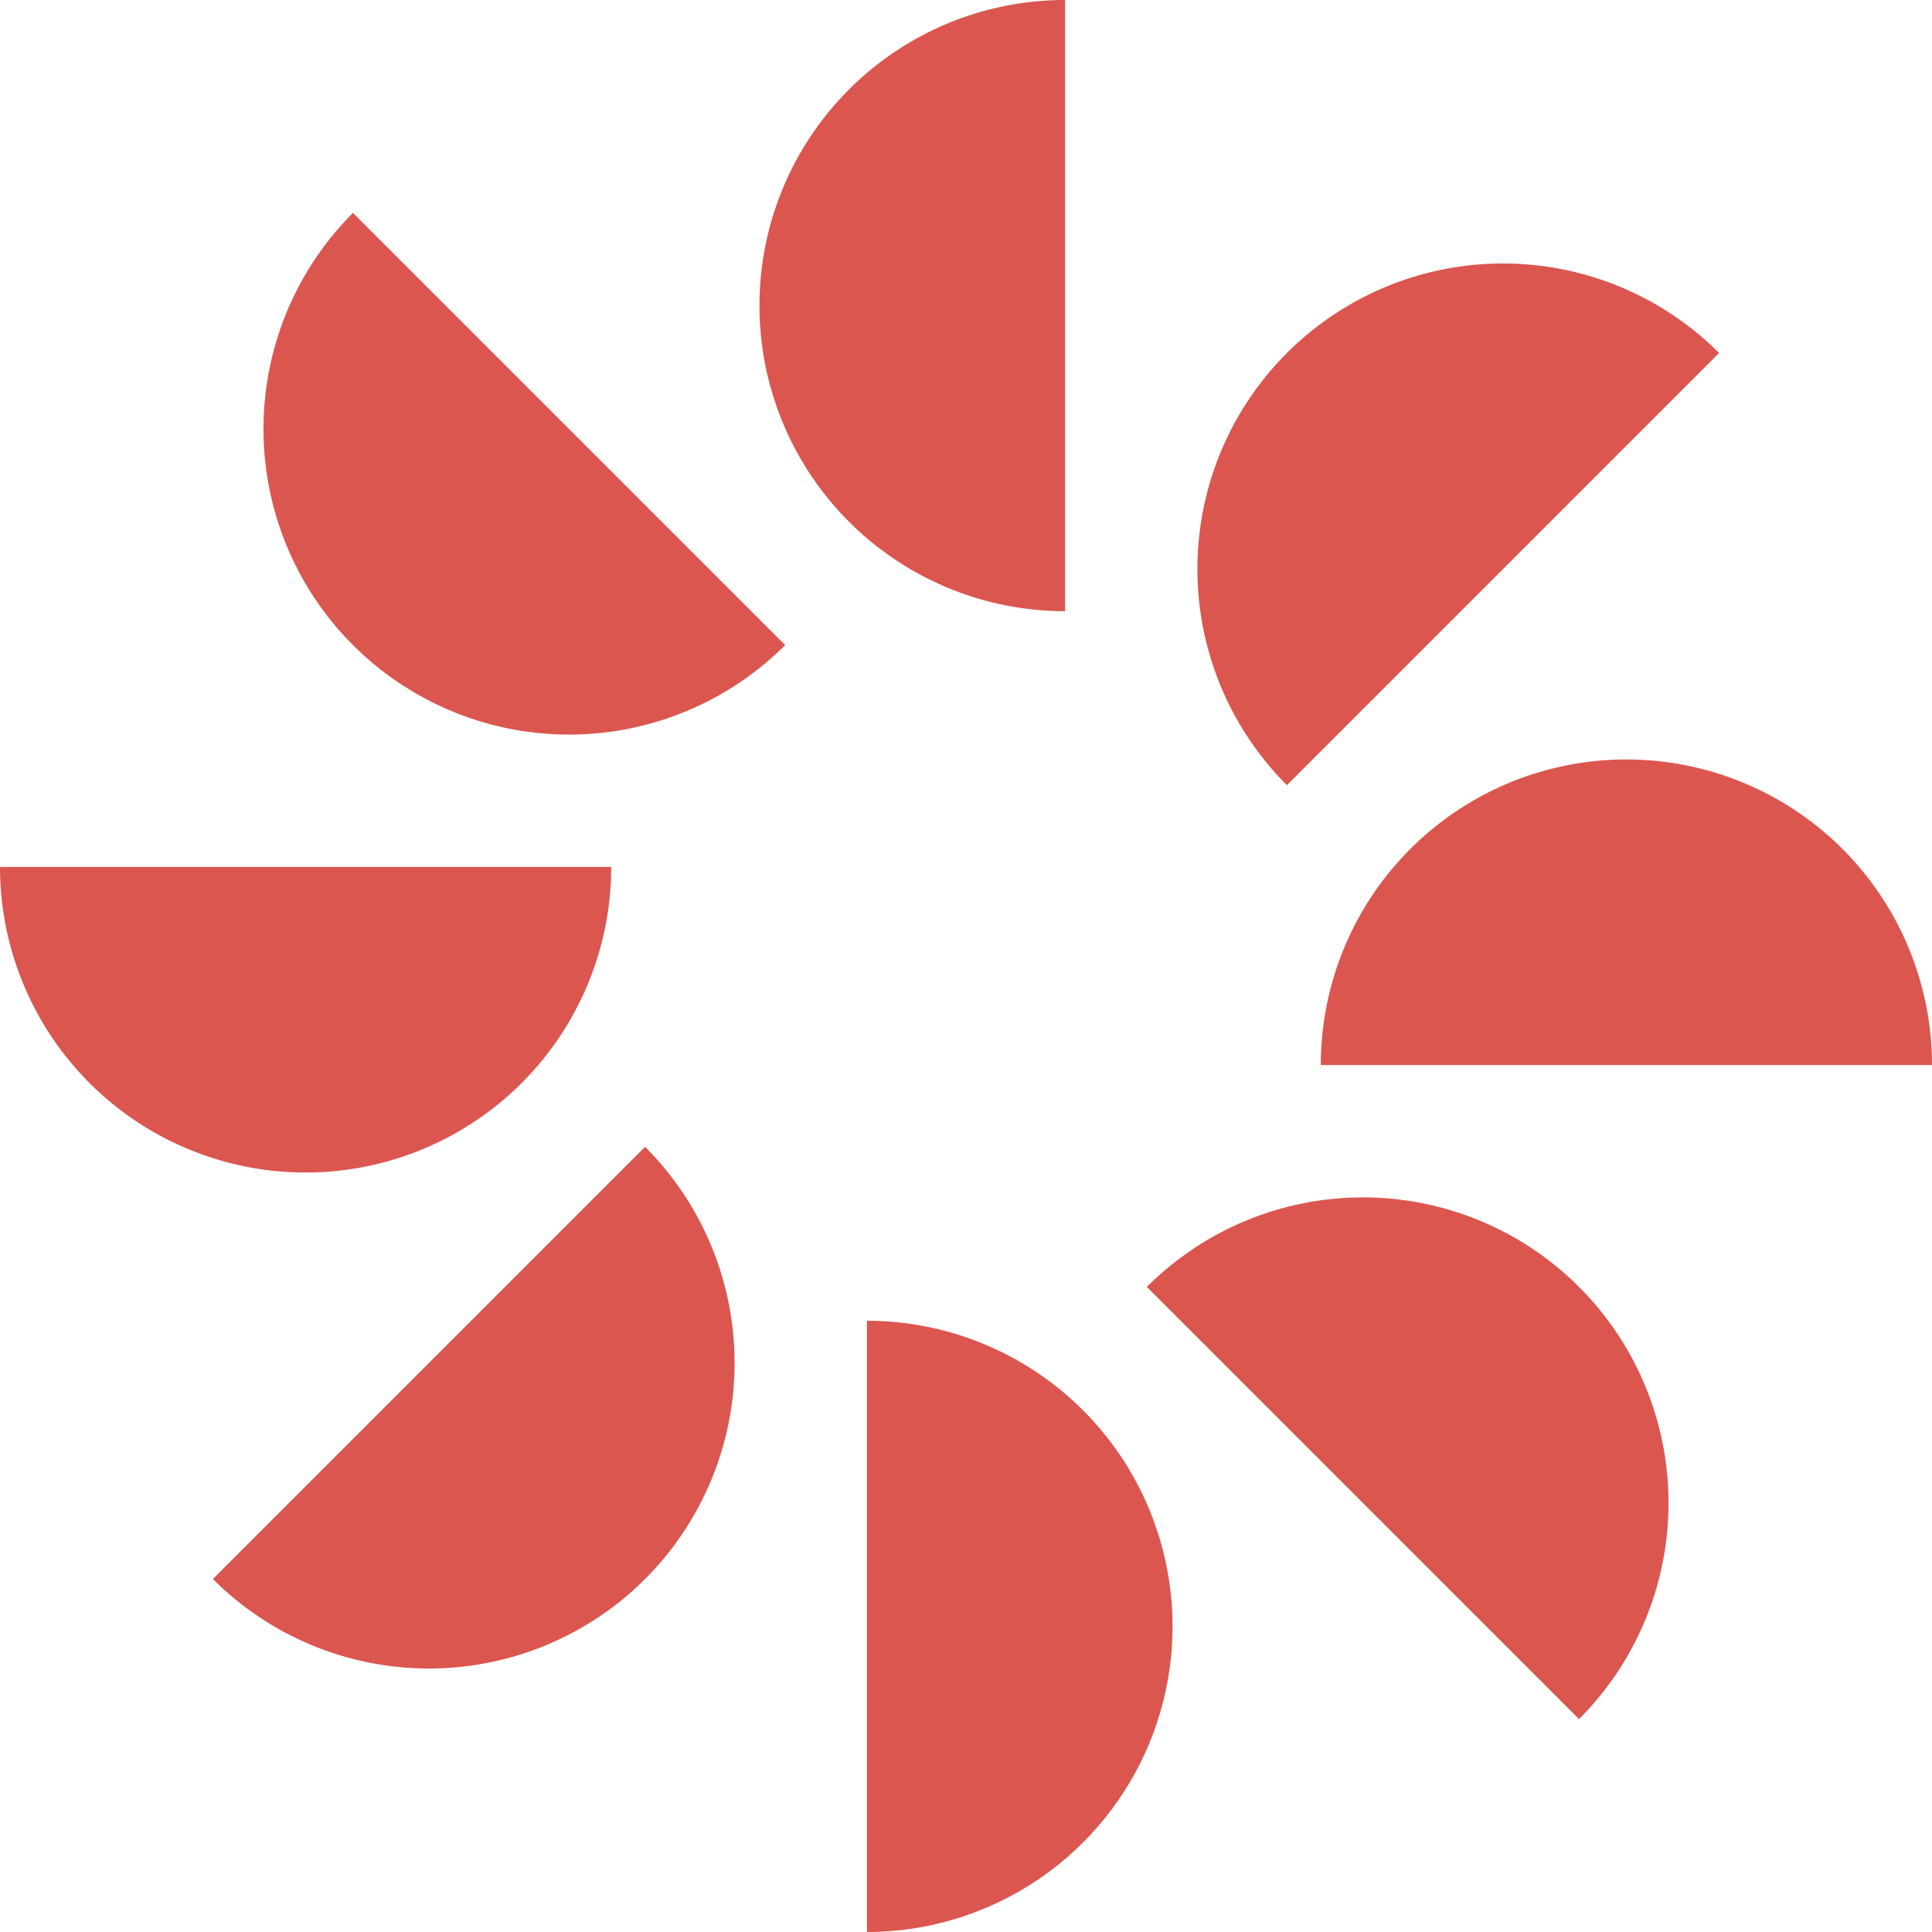 <svg xmlns="http://www.w3.org/2000/svg" xmlns:xlink="http://www.w3.org/1999/xlink" width="123" height="123" viewBox="0 0 123 123">
  <defs>
    <clipPath id="clip-path">
      <path id="Tracciato_56" data-name="Tracciato 56" d="M0-105.433H123v-123H0Z" transform="translate(0 228.433)" fill="#db564f"/>
    </clipPath>
  </defs>
  <g id="Raggruppa_68" data-name="Raggruppa 68" transform="translate(0 228.433)">
    <g id="Raggruppa_67" data-name="Raggruppa 67" transform="translate(0 -228.433)" clip-path="url(#clip-path)">
      <g id="Raggruppa_59" data-name="Raggruppa 59" transform="translate(48.351 0)">
        <path id="Tracciato_48" data-name="Tracciato 48" d="M-16.678-33.355A19.457,19.457,0,0,1-36.134-52.811,19.456,19.456,0,0,1-16.678-72.267Z" transform="translate(36.134 72.267)" fill="#db564f"/>
      </g>
      <g id="Raggruppa_60" data-name="Raggruppa 60" transform="translate(76.233 16.774)">
        <path id="Tracciato_49" data-name="Tracciato 49" d="M-4.885-28.47a19.456,19.456,0,0,1,0-27.515,19.456,19.456,0,0,1,27.515,0Z" transform="translate(10.583 61.684)" fill="#db564f"/>
      </g>
      <g id="Raggruppa_61" data-name="Raggruppa 61" transform="translate(84.088 48.351)">
        <path id="Tracciato_50" data-name="Tracciato 50" d="M0-16.678A19.457,19.457,0,0,1,19.456-36.134,19.456,19.456,0,0,1,38.912-16.678Z" transform="translate(0 36.134)" fill="#db564f"/>
      </g>
      <g id="Raggruppa_62" data-name="Raggruppa 62" transform="translate(73.012 76.233)">
        <path id="Tracciato_51" data-name="Tracciato 51" d="M0-4.885A19.456,19.456,0,0,1,27.515,22.631Z" transform="translate(0 10.583)" fill="#db564f"/>
      </g>
      <g id="Raggruppa_63" data-name="Raggruppa 63" transform="translate(55.193 84.087)">
        <path id="Tracciato_52" data-name="Tracciato 52" d="M0,0A19.457,19.457,0,0,1,19.456,19.456,19.456,19.456,0,0,1,0,38.912Z" fill="#db564f"/>
      </g>
      <g id="Raggruppa_64" data-name="Raggruppa 64" transform="translate(13.553 73.012)">
        <path id="Tracciato_53" data-name="Tracciato 53" d="M-23.586,0a19.456,19.456,0,0,1,0,27.515,19.456,19.456,0,0,1-27.515,0Z" transform="translate(51.101)" fill="#db564f"/>
      </g>
      <g id="Raggruppa_65" data-name="Raggruppa 65" transform="translate(0 55.192)">
        <path id="Tracciato_54" data-name="Tracciato 54" d="M-33.355,0A19.457,19.457,0,0,1-52.811,19.456,19.456,19.456,0,0,1-72.267,0Z" transform="translate(72.267)" fill="#db564f"/>
      </g>
      <g id="Raggruppa_66" data-name="Raggruppa 66" transform="translate(16.774 13.553)">
        <path id="Tracciato_55" data-name="Tracciato 55" d="M-28.47-23.586a19.456,19.456,0,0,1-27.515,0,19.456,19.456,0,0,1,0-27.515Z" transform="translate(61.684 51.101)" fill="#db564f"/>
      </g>
    </g>
  </g>
</svg>
